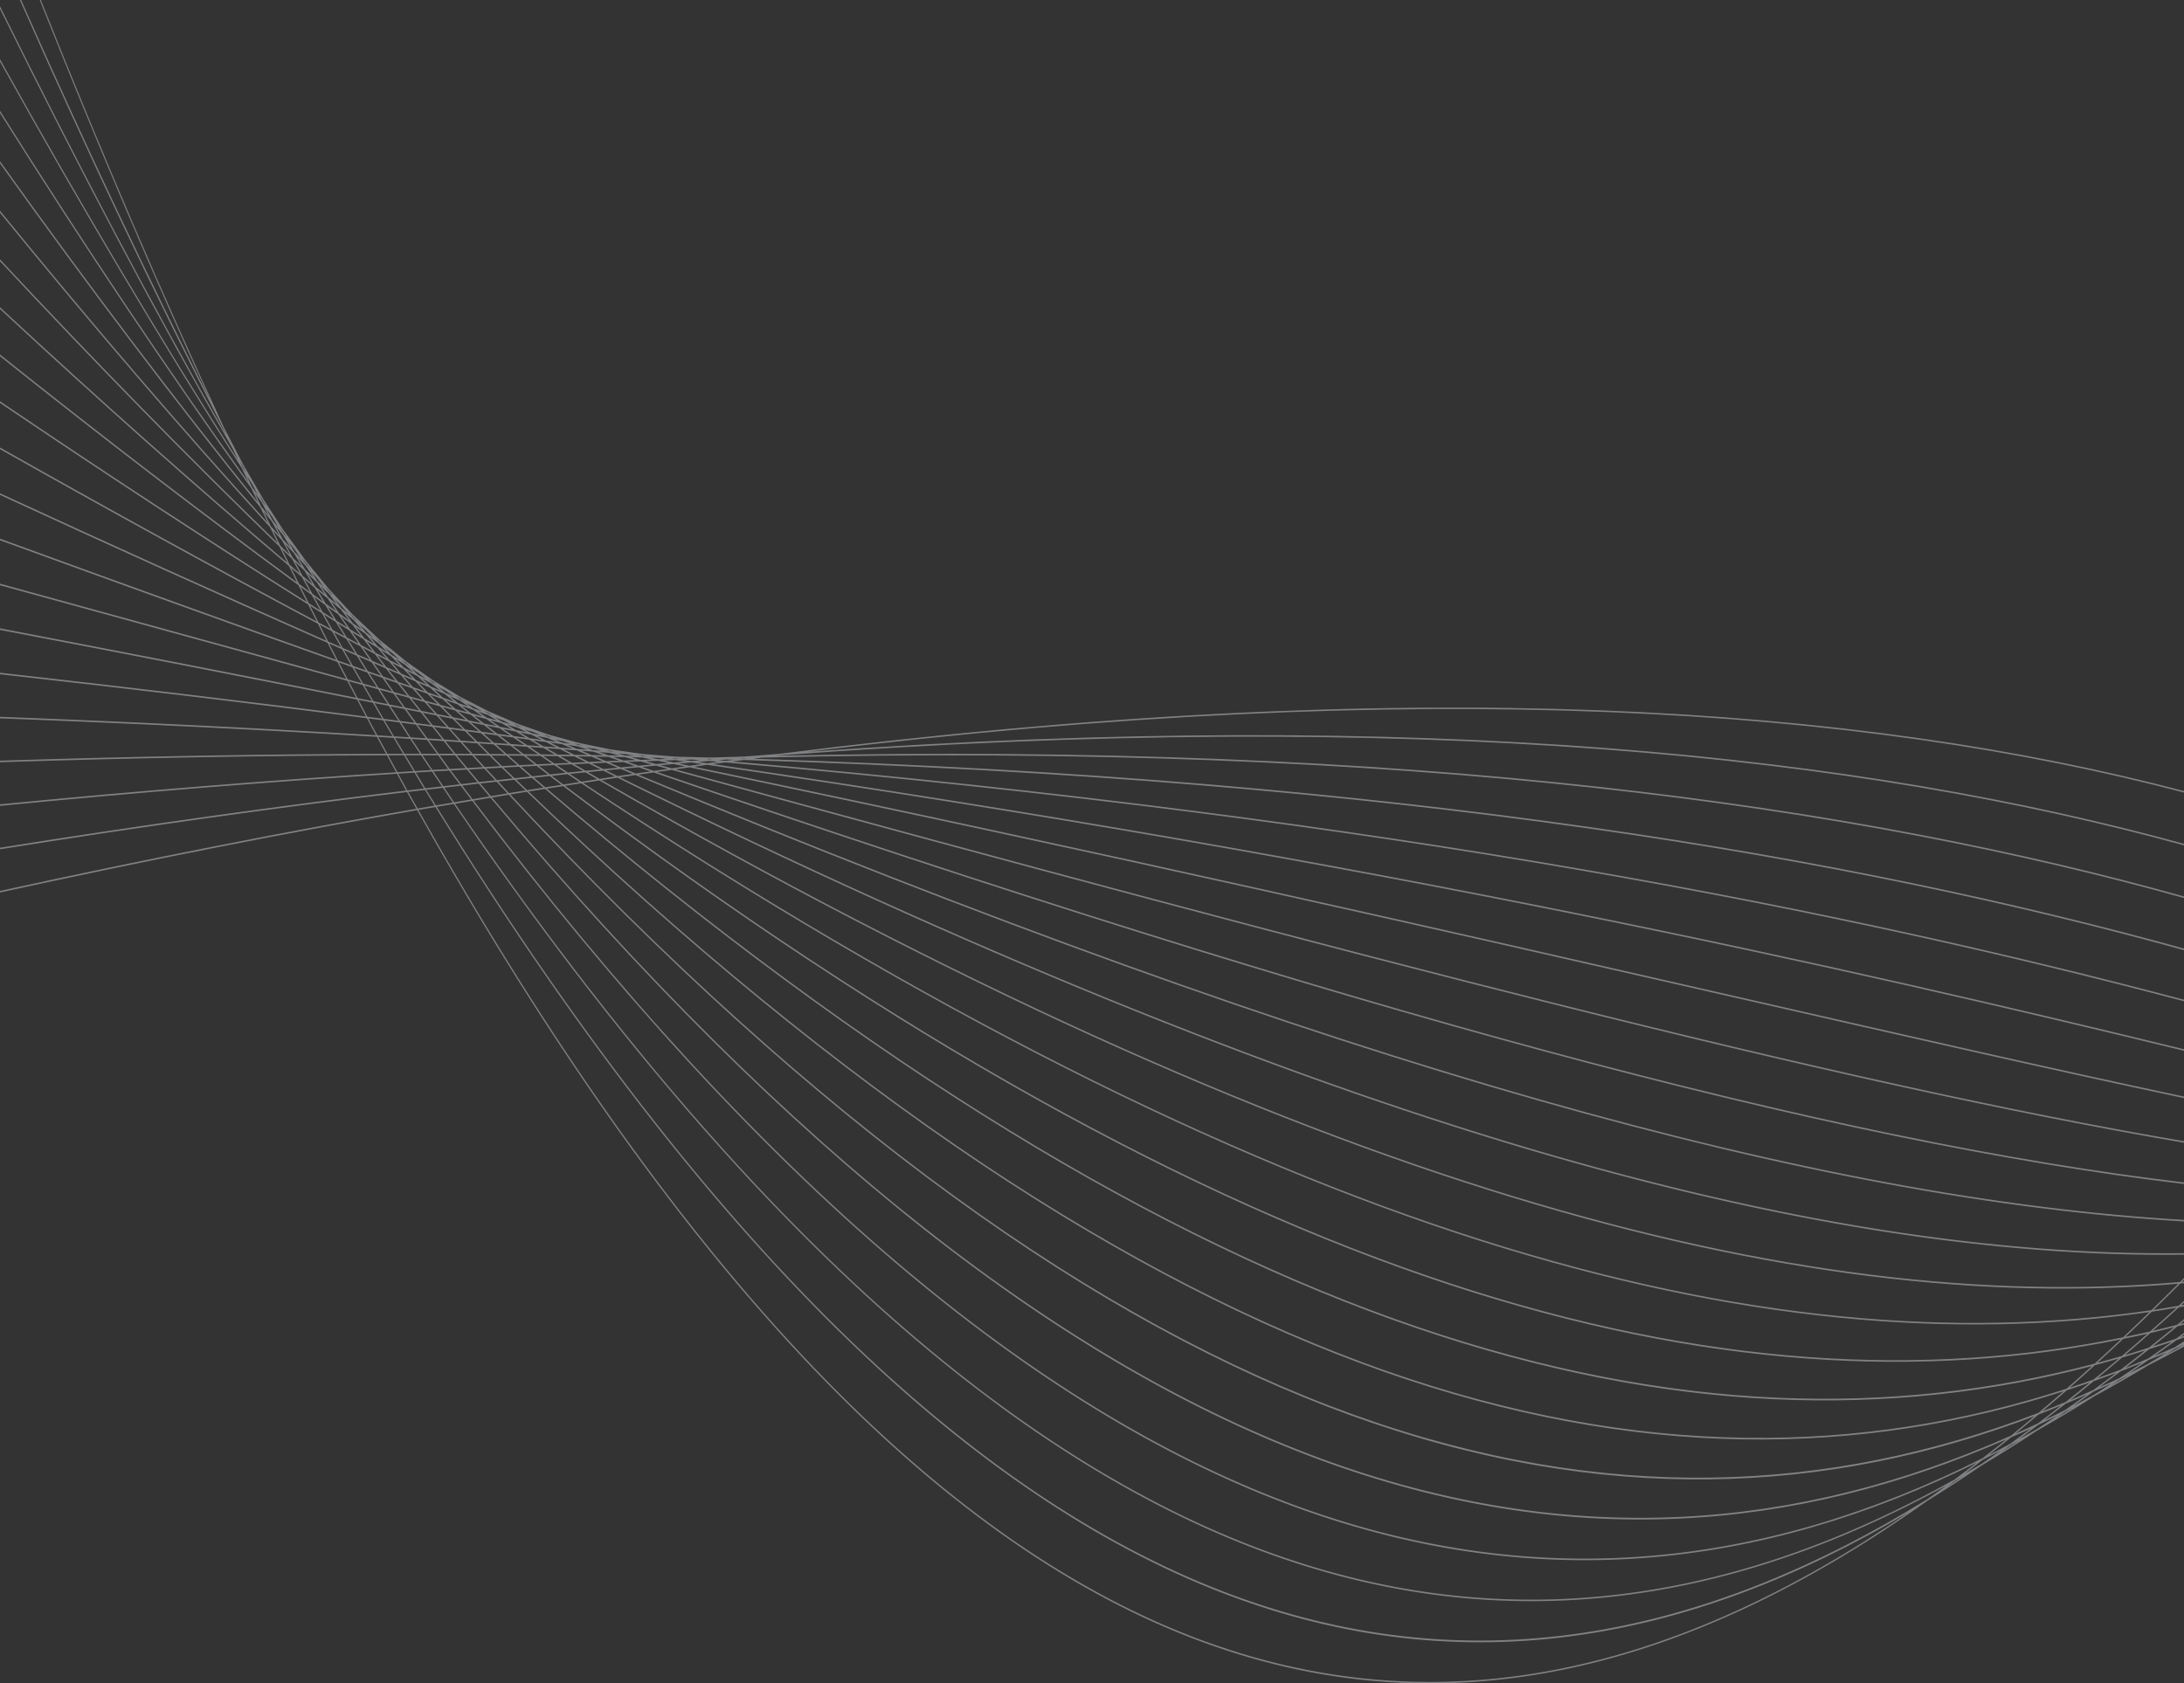 <svg width="393" height="303" viewBox="0 0 393 303" fill="none" xmlns="http://www.w3.org/2000/svg">
<rect x="0" y="0" width="393" height="303" fill="#333333" stroke="none"/>
<path opacity="0.4" d="M127.069 136.643L127.652 136.693L128.265 136.642L127.694 136.626L127.069 136.643ZM123.052 136.763L124.44 136.965C124.961 136.921 125.479 136.877 125.998 136.833C125.512 136.793 125.016 136.753 124.528 136.712C124.041 136.727 123.542 136.747 123.052 136.763ZM120.908 136.455L121.513 136.541C121.728 136.534 121.946 136.525 122.162 136.518L121.571 136.469C121.352 136.464 121.128 136.46 120.908 136.455ZM119.565 136.891L121.231 137.237C121.901 137.178 122.562 137.123 123.224 137.068C122.653 136.985 122.076 136.903 121.502 136.82C120.854 136.845 120.208 136.869 119.565 136.891ZM117.076 136.376L118.425 136.655L119.953 136.599L118.613 136.408C118.1 136.397 117.588 136.387 117.076 136.376ZM114.868 135.918L115.581 136.066L116.33 136.081L115.601 135.977L114.868 135.918ZM116.204 137.015L118.049 137.521C118.788 137.453 119.533 137.384 120.267 137.318L118.411 136.934L116.204 137.015ZM113.608 136.303L115.309 136.77C115.964 136.745 116.617 136.722 117.271 136.698L115.564 136.344C114.913 136.331 114.263 136.316 113.608 136.303ZM111.156 135.631L112.507 136.002C113.032 136.011 113.55 136.023 114.07 136.034L112.69 135.75L111.156 135.631ZM109.037 135.05L109.741 135.243L110.529 135.304L109.845 135.163L109.037 135.05ZM112.934 137.135L114.923 137.821C115.705 137.747 116.497 137.67 117.284 137.595L115.293 137.049C114.508 137.077 113.724 137.105 112.934 137.135ZM110.318 136.235L112.203 136.884C112.941 136.855 113.669 136.829 114.399 136.804L112.491 136.281C111.769 136.265 111.05 136.248 110.318 136.235ZM107.815 135.374C108.369 135.565 108.915 135.752 109.468 135.943C110.113 135.954 110.753 135.966 111.391 135.979L109.72 135.521L107.815 135.374ZM105.396 134.541C105.859 134.701 106.309 134.855 106.771 135.014L108.306 135.133L106.933 134.756L105.396 134.541ZM103.308 133.819C103.544 133.901 103.79 133.988 104.025 134.069L104.852 134.185L104.145 133.991L103.308 133.819ZM109.66 137.256C110.341 137.542 111.047 137.845 111.723 138.127C112.572 138.046 113.424 137.963 114.273 137.883L112.183 137.163C111.344 137.193 110.511 137.221 109.66 137.256ZM107.135 136.19C107.773 136.459 108.421 136.734 109.057 137.001C109.865 136.968 110.656 136.941 111.453 136.912L109.446 136.221C108.677 136.211 107.9 136.202 107.135 136.19ZM104.617 135.127C105.229 135.385 105.842 135.645 106.453 135.902C107.166 135.913 107.886 135.922 108.603 135.931C107.981 135.717 107.368 135.507 106.744 135.291C106.037 135.236 105.331 135.181 104.617 135.127ZM102.159 134.089C102.71 134.322 103.258 134.553 103.809 134.785C104.444 134.833 105.071 134.883 105.7 134.931C105.127 134.733 104.572 134.544 103.996 134.345C103.386 134.259 102.775 134.174 102.159 134.089ZM99.83 133.106C100.281 133.297 100.727 133.484 101.177 133.675C101.668 133.742 102.166 133.81 102.655 133.877C102.215 133.725 101.757 133.563 101.315 133.41L99.83 133.106ZM97.8 132.248C98.047 132.353 98.29 132.455 98.538 132.56L99.36 132.728L98.674 132.488L97.8 132.248ZM106.487 137.398L108.574 138.428C109.441 138.344 110.302 138.263 111.164 138.18C110.464 137.887 109.739 137.577 109.033 137.281C108.189 137.318 107.329 137.362 106.487 137.398ZM103.954 136.147C104.631 136.483 105.299 136.811 105.972 137.144C106.789 137.108 107.618 137.067 108.439 137.03C107.772 136.749 107.097 136.463 106.427 136.18C105.604 136.169 104.777 136.158 103.954 136.147ZM101.447 134.889C102.084 135.208 102.74 135.545 103.374 135.861L105.745 135.893L103.779 135.062C103.005 135.004 102.225 134.947 101.447 134.889ZM99.021 133.659C99.611 133.956 100.218 134.269 100.806 134.564C101.523 134.617 102.253 134.668 102.97 134.721C102.36 134.463 101.756 134.209 101.145 133.95L99.021 133.659ZM96.645 132.455C97.182 132.726 97.727 133.005 98.264 133.276L100.164 133.536C99.607 133.3 99.06 133.071 98.503 132.835L96.645 132.455ZM94.388 131.311C94.829 131.535 95.273 131.761 95.713 131.983L97.21 132.289C96.749 132.093 96.301 131.906 95.839 131.71L94.388 131.311ZM92.376 130.292L93.169 130.694L93.921 130.9C93.63 130.776 93.335 130.649 93.043 130.524L92.376 130.292ZM103.329 137.543C104.015 137.942 104.697 138.336 105.381 138.734C106.288 138.644 107.179 138.562 108.076 138.476L105.943 137.423C105.074 137.462 104.198 137.504 103.329 137.543ZM100.852 136.105C101.532 136.501 102.206 136.89 102.886 137.285C103.732 137.247 104.582 137.206 105.428 137.168C104.733 136.824 104.044 136.487 103.343 136.138C102.514 136.127 101.685 136.116 100.852 136.105ZM98.376 134.668C99.042 135.057 99.697 135.433 100.36 135.819C101.166 135.829 101.966 135.841 102.767 135.852C102.113 135.525 101.428 135.17 100.77 134.84C99.973 134.782 99.172 134.726 98.376 134.668ZM95.909 133.233C96.555 133.614 97.185 133.973 97.828 134.349L100.129 134.515C99.501 134.2 98.856 133.868 98.226 133.55L95.909 133.233ZM93.551 131.823C94.13 132.166 94.725 132.53 95.302 132.87L97.468 133.167C96.873 132.866 96.27 132.559 95.672 132.256L93.551 131.823ZM91.256 130.451C91.781 130.763 92.314 131.086 92.837 131.396L94.741 131.784L93.121 130.963L91.256 130.451ZM89.049 129.131C89.492 129.395 89.938 129.664 90.38 129.927L91.901 130.345C91.438 130.11 90.979 129.879 90.514 129.642C90.026 129.472 89.541 129.303 89.049 129.131ZM87.097 127.964L87.9 128.444L88.701 128.723C88.398 128.569 88.103 128.421 87.799 128.266L87.097 127.964ZM100.151 137.689C100.828 138.148 101.499 138.596 102.176 139.053C103.101 138.959 104.021 138.867 104.94 138.776C104.243 138.372 103.55 137.971 102.853 137.565C101.954 137.606 101.053 137.647 100.151 137.689ZM97.736 136.063C98.415 136.523 99.085 136.969 99.764 137.429C100.648 137.387 101.528 137.347 102.408 137.307C101.712 136.902 101.022 136.504 100.325 136.098C99.463 136.086 98.606 136.072 97.736 136.063ZM95.338 134.448C96.001 134.898 96.652 135.33 97.313 135.778C98.161 135.787 98.994 135.801 99.833 135.813C99.149 135.413 98.474 135.027 97.788 134.625C96.972 134.566 96.156 134.507 95.338 134.448ZM92.928 132.825C93.582 133.271 94.222 133.693 94.875 134.136C95.665 134.193 96.452 134.25 97.239 134.307C96.58 133.921 95.922 133.535 95.259 133.144C94.483 133.038 93.71 132.931 92.928 132.825ZM90.527 131.209C91.162 131.643 91.774 132.043 92.406 132.473C93.16 132.576 93.904 132.678 94.652 132.781C94.038 132.419 93.407 132.033 92.791 131.669L90.527 131.209ZM88.241 129.622C88.805 130.011 89.383 130.422 89.946 130.808L92.077 131.242C91.498 130.898 90.909 130.542 90.328 130.195L88.241 129.622ZM86.014 128.073C86.531 128.43 87.053 128.799 87.569 129.154L89.452 129.672C88.917 129.353 88.38 129.031 87.845 128.711C87.237 128.499 86.632 128.289 86.014 128.073ZM83.847 126.564C84.294 126.875 84.742 127.189 85.189 127.498C85.698 127.677 86.196 127.85 86.695 128.024C86.231 127.745 85.769 127.471 85.304 127.192L83.847 126.564ZM82 125.279L82.755 125.804L83.573 126.156C83.314 126.001 83.06 125.852 82.8 125.695C82.534 125.557 82.265 125.415 82 125.279ZM96.96 137.836C97.63 138.353 98.308 138.884 98.975 139.394C99.905 139.298 100.851 139.192 101.783 139.095C101.096 138.63 100.413 138.175 99.725 137.709C98.804 137.751 97.888 137.791 96.96 137.836ZM94.624 136.03C95.289 136.546 95.956 137.061 96.62 137.573C97.533 137.529 98.432 137.49 99.338 137.448C98.647 136.98 97.963 136.525 97.272 136.056C96.392 136.047 95.508 136.038 94.624 136.03ZM92.294 134.229C92.951 134.739 93.604 135.241 94.26 135.749C95.123 135.757 95.99 135.763 96.849 135.772C96.172 135.314 95.506 134.871 94.829 134.411C93.985 134.35 93.145 134.289 92.294 134.229ZM89.961 132.425C90.609 132.93 91.25 133.419 91.897 133.921C92.725 133.98 93.543 134.04 94.365 134.099C93.692 133.642 93.032 133.207 92.356 132.747C91.562 132.64 90.757 132.532 89.961 132.425ZM87.624 130.618C88.262 131.117 88.887 131.59 89.523 132.086C90.291 132.19 91.067 132.293 91.837 132.397C91.186 131.952 90.547 131.528 89.893 131.079L87.624 130.618ZM85.29 128.811C85.91 129.299 86.512 129.752 87.13 130.236L89.322 130.681C88.723 130.27 88.11 129.835 87.51 129.421L85.29 128.811ZM83.088 127.047C83.639 127.484 84.202 127.946 84.752 128.38L86.837 128.953C86.27 128.561 85.696 128.157 85.127 127.763C84.452 127.527 83.768 127.286 83.088 127.047ZM80.903 125.296C81.417 125.706 81.937 126.128 82.449 126.535C83.059 126.749 83.69 126.974 84.302 127.189C83.764 126.815 83.225 126.44 82.686 126.065C82.093 125.81 81.501 125.555 80.903 125.296ZM78.82 123.628C79.254 123.975 79.689 124.325 80.121 124.67C80.615 124.884 81.104 125.094 81.594 125.305C81.147 124.993 80.705 124.687 80.257 124.374C79.776 124.124 79.298 123.875 78.82 123.628ZM77.057 122.215C77.296 122.408 77.535 122.598 77.774 122.79L78.587 123.212C78.355 123.05 78.128 122.894 77.896 122.731C77.618 122.562 77.334 122.384 77.057 122.215ZM93.762 137.984C94.435 138.566 95.114 139.164 95.783 139.734C96.726 139.634 97.675 139.531 98.617 139.432C97.939 138.912 97.255 138.379 96.575 137.854C95.636 137.898 94.71 137.936 93.762 137.984ZM91.519 136.01C92.165 136.574 92.821 137.164 93.465 137.722C94.397 137.675 95.311 137.635 96.235 137.591C95.561 137.07 94.888 136.551 94.212 136.028C93.318 136.021 92.413 136.017 91.519 136.01ZM89.252 134.015C89.901 134.584 90.553 135.163 91.201 135.729C92.08 135.736 92.969 135.74 93.849 135.746C93.18 135.227 92.515 134.717 91.844 134.196C90.982 134.135 90.12 134.074 89.252 134.015ZM86.994 132.028C87.634 132.592 88.272 133.152 88.909 133.713C89.756 133.772 90.603 133.83 91.447 133.889C90.785 133.374 90.131 132.877 89.468 132.359L86.994 132.028ZM84.726 130.031C85.36 130.593 85.987 131.139 86.62 131.698L89.03 132.021C88.373 131.508 87.729 131.023 87.071 130.506L84.726 130.031ZM82.454 128.031C83.077 128.588 83.689 129.113 84.311 129.666L86.576 130.123C85.945 129.628 85.321 129.145 84.688 128.645L82.454 128.031ZM80.215 126.032C80.806 126.565 81.396 127.092 81.986 127.62L84.15 128.214C83.564 127.752 82.967 127.263 82.38 126.797C81.658 126.542 80.93 126.284 80.215 126.032ZM78.081 124.081C78.619 124.568 79.168 125.082 79.704 125.566C80.377 125.803 81.062 126.045 81.741 126.285C81.179 125.837 80.611 125.378 80.047 124.928C79.394 124.647 78.743 124.368 78.081 124.081ZM75.961 122.143C76.467 122.604 76.977 123.076 77.481 123.534C78.083 123.794 78.672 124.047 79.265 124.302C78.742 123.883 78.219 123.464 77.695 123.044L75.961 122.143ZM73.952 120.306C74.373 120.691 74.794 121.078 75.215 121.461C75.694 121.71 76.17 121.958 76.648 122.205C76.216 121.857 75.787 121.517 75.353 121.168C74.884 120.878 74.417 120.591 73.952 120.306ZM72.24 118.741C72.476 118.958 72.711 119.172 72.947 119.388L73.737 119.874C73.505 119.686 73.278 119.508 73.046 119.32C72.779 119.13 72.507 118.931 72.24 118.741ZM90.595 138.158C91.268 138.808 91.936 139.438 92.604 140.073C93.554 139.971 94.499 139.87 95.444 139.771C94.773 139.197 94.09 138.588 93.415 138.003C92.481 138.052 91.529 138.109 90.595 138.158ZM88.41 135.99C89.044 136.611 89.693 137.283 90.324 137.894C91.249 137.846 92.191 137.79 93.117 137.741C92.465 137.174 91.802 136.58 91.148 136.008C90.238 136.001 89.323 135.996 88.41 135.99ZM86.221 133.811C86.855 134.437 87.496 135.089 88.128 135.71C89.029 135.715 89.931 135.72 90.829 135.727C90.172 135.152 89.511 134.567 88.853 133.988C87.979 133.928 87.095 133.871 86.221 133.811ZM84.029 131.63C84.659 132.256 85.292 132.891 85.92 133.512C86.781 133.571 87.65 133.627 88.51 133.686C87.86 133.114 87.211 132.544 86.559 131.969C85.717 131.856 84.877 131.743 84.029 131.63ZM81.835 129.447C82.459 130.07 83.082 130.687 83.704 131.307C84.535 131.418 85.358 131.528 86.184 131.639C85.537 131.067 84.896 130.51 84.247 129.934L81.835 129.447ZM79.633 127.255C80.252 127.877 80.863 128.476 81.48 129.093L83.831 129.568C83.19 128.998 82.561 128.459 81.917 127.883L79.633 127.255ZM77.409 125.042C78.024 125.665 78.627 126.247 79.24 126.864L81.449 127.472C80.847 126.932 80.236 126.371 79.632 125.827C78.892 125.566 78.146 125.302 77.409 125.042ZM75.323 122.894C75.868 123.45 76.426 124.048 76.969 124.601L79.121 125.36C78.553 124.847 77.974 124.307 77.404 123.79C76.712 123.492 76.027 123.2 75.323 122.894ZM73.23 120.726C73.765 121.275 74.307 121.849 74.841 122.393C75.503 122.682 76.153 122.961 76.805 123.242C76.249 122.738 75.689 122.22 75.132 121.713C74.499 121.385 73.868 121.058 73.23 120.726ZM71.184 118.604C71.675 119.112 72.169 119.629 72.66 120.135C73.239 120.436 73.812 120.733 74.386 121.031C73.877 120.566 73.368 120.102 72.858 119.634L71.184 118.604ZM69.234 116.584C69.647 117.012 70.058 117.439 70.47 117.865L71.853 118.715C71.426 118.322 71.003 117.941 70.575 117.546C70.126 117.224 69.68 116.903 69.234 116.584ZM67.542 114.831C67.783 115.083 68.022 115.327 68.263 115.578L69.001 116.108C68.735 115.861 68.473 115.629 68.207 115.381C67.986 115.2 67.762 115.011 67.542 114.831ZM87.463 138.33C88.113 139.031 88.762 139.721 89.41 140.413C90.378 140.307 91.329 140.209 92.289 140.107C91.617 139.469 90.945 138.831 90.268 138.176C89.336 138.226 88.395 138.279 87.463 138.33ZM85.299 135.97C85.938 136.669 86.579 137.379 87.215 138.065C88.143 138.015 89.077 137.962 90.003 137.912C89.365 137.292 88.71 136.616 88.069 135.988C87.146 135.981 86.227 135.975 85.299 135.97ZM83.188 133.608C83.805 134.29 84.433 135.015 85.048 135.69C85.966 135.694 86.875 135.702 87.787 135.707C87.147 135.079 86.499 134.421 85.858 133.787C84.969 133.727 84.079 133.667 83.188 133.608ZM81.068 131.236C81.685 131.922 82.307 132.63 82.923 133.311C83.802 133.37 84.681 133.428 85.557 133.488C84.919 132.856 84.277 132.214 83.638 131.578C82.782 131.464 81.928 131.349 81.068 131.236ZM78.948 128.863C79.56 129.549 80.173 130.237 80.784 130.919C81.63 131.03 82.471 131.142 83.312 131.254C82.678 130.622 82.045 129.996 81.409 129.36L78.948 128.863ZM76.82 126.482C77.428 127.168 78.034 127.838 78.641 128.52L81.054 129.007C80.423 128.375 79.797 127.764 79.164 127.126L76.82 126.482ZM74.669 124.074C75.278 124.766 75.877 125.421 76.484 126.106L78.772 126.735C78.141 126.1 77.522 125.5 76.89 124.858L74.669 124.074ZM72.576 121.691C73.149 122.348 73.723 123.004 74.295 123.656L76.471 124.424C75.904 123.848 75.324 123.228 74.756 122.647C74.032 122.33 73.295 122.004 72.576 121.691ZM70.564 119.341C71.1 119.959 71.644 120.613 72.178 121.227C72.869 121.528 73.574 121.839 74.271 122.144C73.707 121.567 73.136 120.964 72.571 120.383C71.903 120.037 71.239 119.694 70.564 119.341ZM68.544 116.982C69.064 117.586 69.59 118.21 70.109 118.809C70.746 119.143 71.372 119.466 72.001 119.792C71.46 119.234 70.917 118.668 70.375 118.107C69.766 117.733 69.157 117.36 68.544 116.982ZM66.563 114.668C67.042 115.227 67.522 115.79 68 116.347C68.556 116.69 69.108 117.028 69.661 117.367C69.162 116.85 68.664 116.337 68.164 115.817L66.563 114.668ZM64.657 112.441C65.064 112.92 65.469 113.389 65.876 113.865C66.316 114.182 66.754 114.495 67.193 114.811C66.761 114.359 66.334 113.926 65.902 113.473C65.486 113.127 65.071 112.783 64.657 112.441ZM62.956 110.454C63.211 110.755 63.462 111.043 63.717 111.343L64.366 111.881C64.029 111.527 63.699 111.196 63.362 110.839C63.227 110.712 63.09 110.581 62.956 110.454ZM84.319 138.503C84.949 139.256 85.579 140.008 86.209 140.76C87.186 140.651 88.144 140.551 89.114 140.445C88.461 139.748 87.808 139.054 87.152 138.347C86.209 138.398 85.265 138.45 84.319 138.503ZM82.185 135.95C82.825 136.73 83.459 137.474 84.096 138.237C85.035 138.184 85.97 138.133 86.904 138.082C86.267 137.393 85.622 136.669 84.981 135.968C84.048 135.962 83.126 135.953 82.185 135.95ZM80.153 133.404C80.752 134.143 81.363 134.94 81.961 135.67C82.894 135.673 83.806 135.682 84.731 135.688C84.109 135.005 83.475 134.275 82.852 133.586C81.953 133.524 81.058 133.463 80.153 133.404ZM78.112 130.848C78.713 131.593 79.319 132.37 79.918 133.109C80.813 133.169 81.697 133.229 82.587 133.289C81.964 132.598 81.335 131.884 80.71 131.188C79.847 131.075 78.976 130.962 78.112 130.848ZM76.065 128.282C76.664 129.032 77.265 129.791 77.863 130.535C78.716 130.647 79.575 130.76 80.427 130.872C79.806 130.179 79.185 129.483 78.563 128.785L76.065 128.282ZM74.01 125.708C74.607 126.46 75.202 127.201 75.797 127.947L78.256 128.442C77.637 127.747 77.021 127.067 76.401 126.366L74.01 125.708ZM71.936 123.109C72.534 123.868 73.125 124.594 73.721 125.346L76.066 125.991C75.444 125.288 74.831 124.621 74.207 123.911L71.936 123.109ZM69.858 120.499C70.448 121.255 71.029 121.963 71.618 122.711L73.833 123.493C73.253 122.832 72.666 122.143 72.085 121.475C71.345 121.151 70.596 120.821 69.858 120.499ZM67.927 117.967C68.457 118.651 68.996 119.384 69.526 120.063C70.242 120.376 70.969 120.696 71.687 121.011C71.132 120.374 70.568 119.697 70.012 119.055C69.319 118.693 68.628 118.335 67.927 117.967ZM65.966 115.397C66.492 116.081 67.023 116.792 67.548 117.471C68.22 117.824 68.89 118.175 69.558 118.523C69.006 117.885 68.45 117.227 67.898 116.585C67.255 116.19 66.615 115.799 65.966 115.397ZM64.014 112.839C64.521 113.501 65.028 114.172 65.533 114.83C66.146 115.21 66.748 115.577 67.353 115.949C66.826 115.334 66.297 114.717 65.768 114.097C65.185 113.679 64.602 113.262 64.014 112.839ZM62.088 110.314C62.557 110.931 63.025 111.541 63.493 112.155C64.025 112.539 64.552 112.917 65.081 113.295C64.588 112.716 64.098 112.151 63.603 111.568C63.098 111.15 62.594 110.733 62.088 110.314ZM60.212 107.854C60.618 108.393 61.02 108.91 61.426 109.446C61.839 109.789 62.251 110.129 62.663 110.471C62.217 109.944 61.778 109.446 61.331 108.916C60.958 108.56 60.585 108.207 60.212 107.854ZM58.477 105.58C58.754 105.95 59.026 106.295 59.303 106.663L59.92 107.248C59.651 106.927 59.376 106.581 59.107 106.258C58.897 106.032 58.687 105.805 58.477 105.58ZM381.35 248.38C380.849 248.711 380.35 249.048 379.848 249.377C380.924 248.773 381.997 248.161 383.067 247.534C382.494 247.813 381.924 248.106 381.35 248.38ZM386.606 244.797C385.468 245.597 384.328 246.387 383.185 247.162C384.267 246.633 385.342 246.077 386.419 245.529C387.574 244.832 388.733 244.155 389.882 243.438C388.797 243.91 387.698 244.344 386.606 244.797ZM81.124 138.678C81.745 139.51 82.364 140.321 82.983 141.138C83.958 141.026 84.955 140.904 85.93 140.793C85.296 140.035 84.662 139.28 84.027 138.519C83.059 138.572 82.099 138.622 81.124 138.678ZM79.123 135.947C79.721 136.76 80.325 137.61 80.922 138.411C81.89 138.355 82.843 138.306 83.804 138.253C83.166 137.488 82.529 136.73 81.888 135.948C80.972 135.946 80.04 135.949 79.123 135.947ZM77.132 133.203C77.727 134.019 78.326 134.86 78.921 135.669C79.829 135.67 80.757 135.666 81.664 135.668C81.061 134.931 80.446 134.129 79.84 133.383C78.937 133.323 78.042 133.262 77.132 133.203ZM75.14 130.458C75.734 131.277 76.328 132.099 76.92 132.911C77.821 132.969 78.711 133.029 79.605 133.088C79 132.341 78.388 131.559 77.783 130.805L75.14 130.458ZM73.134 127.692C73.729 128.521 74.321 129.328 74.916 130.149L77.533 130.492C76.927 129.738 76.319 128.971 75.713 128.212L73.134 127.692ZM71.124 124.915C71.716 125.747 72.303 126.54 72.894 127.363L75.445 127.877C74.841 127.119 74.238 126.368 73.632 125.604L71.124 124.915ZM69.187 122.139C69.75 122.936 70.318 123.774 70.88 124.564L73.343 125.242C72.735 124.475 72.133 123.738 71.525 122.964C70.746 122.689 69.971 122.416 69.187 122.139ZM67.242 119.351C67.801 120.15 68.363 120.966 68.922 121.759C69.689 122.03 70.445 122.296 71.206 122.565C70.612 121.81 70.022 121.073 69.427 120.31C68.7 119.992 67.968 119.669 67.242 119.351ZM65.302 116.573C65.852 117.364 66.401 118.149 66.95 118.933L69.095 119.874C68.549 119.172 67.992 118.419 67.445 117.711C66.733 117.334 66.01 116.947 65.302 116.573ZM63.365 113.798C63.903 114.578 64.438 115.33 64.974 116.103C65.666 116.468 66.371 116.845 67.066 117.214C66.522 116.51 65.971 115.774 65.426 115.065C64.74 114.644 64.06 114.23 63.365 113.798ZM61.408 110.968C61.938 111.744 62.466 112.499 62.995 113.267C63.669 113.687 64.328 114.089 64.994 114.497C64.457 113.798 63.918 113.089 63.381 112.384C62.724 111.914 62.07 111.449 61.408 110.968ZM59.559 108.218C60.04 108.927 60.525 109.666 61.005 110.37C61.629 110.822 62.242 111.259 62.859 111.7C62.342 111.021 61.827 110.352 61.309 109.668C60.726 109.187 60.145 108.707 59.559 108.218ZM57.736 105.508C58.182 106.169 58.629 106.841 59.074 107.498C59.601 107.937 60.123 108.368 60.647 108.8C60.155 108.15 59.669 107.528 59.176 106.873C58.696 106.419 58.217 105.966 57.736 105.508ZM55.968 102.879C56.354 103.455 56.739 104.025 57.124 104.597C57.506 104.962 57.886 105.32 58.267 105.681C57.84 105.11 57.413 104.548 56.986 103.974C56.646 103.608 56.307 103.245 55.968 102.879ZM54.349 100.471C54.609 100.862 54.868 101.241 55.129 101.631C55.354 101.874 55.579 102.115 55.804 102.357C55.548 102.014 55.289 101.649 55.033 101.303C54.805 101.025 54.577 100.747 54.349 100.471ZM371.593 254.108C371.07 254.478 370.548 254.847 370.023 255.205C370.994 254.632 371.961 254.042 372.928 253.452C372.485 253.681 372.036 253.883 371.593 254.108ZM376.71 250.482C375.497 251.363 374.279 252.214 373.061 253.071C374.361 252.399 375.646 251.664 376.939 250.963C377.922 250.337 378.902 249.694 379.881 249.046C378.828 249.537 377.769 250.009 376.71 250.482ZM381.623 246.819C380.342 247.788 379.058 248.746 377.772 249.69C378.965 249.148 380.166 248.634 381.352 248.068C382.749 247.139 384.145 246.203 385.535 245.241C384.233 245.772 382.935 246.315 381.623 246.819ZM386.732 242.843C385.296 243.983 383.861 245.123 382.419 246.225C383.817 245.681 385.195 245.077 386.582 244.502C388.003 243.507 389.426 242.518 390.841 241.493C389.48 241.964 388.105 242.401 386.732 242.843ZM77.988 138.852C78.584 139.746 79.178 140.624 79.774 141.513C80.754 141.4 81.743 141.281 82.721 141.169C82.098 140.347 81.476 139.531 80.85 138.693C79.894 138.748 78.952 138.795 77.988 138.852ZM76.04 135.949C76.631 136.839 77.218 137.7 77.809 138.585C78.765 138.528 79.7 138.48 80.648 138.426C80.051 137.622 79.445 136.762 78.846 135.947C77.915 135.947 76.973 135.949 76.04 135.949ZM74.076 133.013C74.67 133.919 75.26 134.777 75.853 135.67C76.781 135.671 77.718 135.668 78.644 135.669C78.045 134.854 77.441 134.008 76.841 133.185C75.925 133.127 74.993 133.071 74.076 133.013ZM72.175 130.069C72.746 130.947 73.319 131.854 73.888 132.722C74.798 132.78 75.721 132.836 76.629 132.893C76.031 132.072 75.432 131.246 74.833 130.418C73.947 130.302 73.067 130.185 72.175 130.069ZM70.27 127.118C70.839 128.001 71.409 128.888 71.978 129.764C72.861 129.878 73.731 129.993 74.609 130.108C74.008 129.278 73.41 128.465 72.808 127.627L70.27 127.118ZM68.355 124.152C68.924 125.043 69.492 125.913 70.061 126.795L72.568 127.298C71.975 126.47 71.384 125.659 70.789 124.822L68.355 124.152ZM66.425 121.163C66.996 122.064 67.562 122.916 68.132 123.808L70.545 124.472C69.975 123.669 69.398 122.822 68.827 122.012C68.025 121.728 67.234 121.451 66.425 121.163ZM64.548 118.17C65.093 119.037 65.641 119.934 66.185 120.792C66.987 121.077 67.769 121.352 68.562 121.632C67.992 120.824 67.42 119.995 66.85 119.18L64.548 118.17ZM62.692 115.186C63.228 116.045 63.765 116.919 64.3 117.771L66.558 118.761C65.996 117.957 65.434 117.155 64.871 116.344C64.146 115.96 63.414 115.569 62.692 115.186ZM60.839 112.209C61.365 113.059 61.891 113.901 62.417 114.745C63.122 115.118 63.836 115.5 64.543 115.874C63.989 115.077 63.44 114.306 62.886 113.5C62.207 113.074 61.515 112.631 60.839 112.209ZM58.986 109.23C59.502 110.071 60.014 110.878 60.529 111.712C61.184 112.121 61.851 112.546 62.51 112.961C61.972 112.179 61.433 111.388 60.895 110.6C60.259 110.144 59.629 109.699 58.986 109.23ZM57.128 106.205C57.63 107.029 58.13 107.844 58.631 108.661C59.257 109.117 59.873 109.557 60.492 110.001C59.983 109.255 59.469 108.475 58.959 107.722C58.35 107.219 57.744 106.721 57.128 106.205ZM55.355 103.252C55.818 104.018 56.284 104.809 56.747 105.57C57.328 106.057 57.899 106.526 58.474 107.001C57.985 106.277 57.494 105.542 57.004 104.814C56.455 104.296 55.907 103.78 55.355 103.252ZM53.601 100.331C54.032 101.05 54.464 101.771 54.895 102.485C55.396 102.966 55.893 103.433 56.391 103.903C55.929 103.215 55.468 102.536 55.005 101.843C54.538 101.34 54.071 100.84 53.601 100.331ZM51.888 97.477C52.264 98.11 52.64 98.728 53.016 99.356C53.401 99.774 53.783 100.183 54.166 100.594C53.739 99.952 53.316 99.339 52.888 98.694C52.554 98.289 52.222 97.886 51.888 97.477ZM50.281 94.801C50.548 95.253 50.813 95.683 51.081 96.133C51.275 96.372 51.469 96.605 51.663 96.842C51.377 96.407 51.087 95.947 50.8 95.511C50.627 95.273 50.454 95.038 50.281 94.801ZM386.931 239.942C385.411 241.286 383.888 242.609 382.362 243.913C383.816 243.482 385.256 243.018 386.697 242.555C388.218 241.35 389.734 240.119 391.248 238.875C389.814 239.242 388.379 239.607 386.931 239.942ZM361.777 260.142C361.233 260.537 360.688 260.921 360.143 261.307C361.216 260.644 362.29 259.986 363.359 259.301C362.833 259.588 362.304 259.86 361.777 260.142ZM366.75 256.486C365.591 257.356 364.429 258.199 363.268 259.046C364.367 258.446 365.461 257.826 366.556 257.205C367.75 256.416 368.947 255.636 370.137 254.822C369.01 255.384 367.883 255.947 366.75 256.486ZM371.711 252.651C370.436 253.651 369.16 254.644 367.88 255.615C369.129 255.011 370.377 254.41 371.619 253.78C372.929 252.87 374.236 251.949 375.54 251.012C374.267 251.572 372.992 252.12 371.711 252.651ZM376.756 248.593C375.353 249.747 373.949 250.897 372.539 252.011C373.934 251.424 375.318 250.794 376.704 250.174C378.074 249.177 379.439 248.149 380.804 247.118C379.46 247.627 378.109 248.113 376.756 248.593ZM378.275 247.361C377.997 247.592 377.716 247.811 377.437 248.041C378.827 247.542 380.221 247.053 381.6 246.524C383.084 245.396 384.563 244.237 386.04 243.07C384.647 243.513 383.249 243.944 381.843 244.357C380.656 245.369 379.467 246.373 378.275 247.361ZM74.826 139.054C75.396 139.996 75.967 140.961 76.536 141.893C77.535 141.775 78.532 141.658 79.527 141.542C78.929 140.648 78.331 139.766 77.733 138.868C76.771 138.927 75.788 138.994 74.826 139.054ZM72.958 135.951C73.527 136.898 74.096 137.844 74.665 138.785C75.621 138.726 76.597 138.66 77.553 138.602C76.959 137.712 76.368 136.845 75.774 135.949C74.837 135.949 73.899 135.95 72.958 135.951ZM71.078 132.827C71.65 133.788 72.219 134.72 72.791 135.672C73.725 135.671 74.656 135.67 75.586 135.67C74.992 134.774 74.401 133.904 73.804 132.996C72.899 132.939 71.987 132.883 71.078 132.827ZM69.213 129.687C69.777 130.646 70.34 131.589 70.903 132.537C71.808 132.594 72.715 132.649 73.617 132.706C73.043 131.829 72.465 130.917 71.89 130.032C71.002 129.916 70.104 129.802 69.213 129.687ZM67.388 126.541C67.938 127.484 68.489 128.451 69.037 129.384C69.921 129.498 70.812 129.612 71.693 129.726C71.12 128.843 70.545 127.949 69.97 127.058L67.388 126.541ZM65.556 123.382C66.106 124.333 66.655 125.28 67.204 126.223L69.761 126.735C69.187 125.843 68.613 124.965 68.037 124.065L65.556 123.382ZM63.715 120.206C64.264 121.167 64.812 122.094 65.361 123.045L67.815 123.721C67.237 122.817 66.665 121.957 66.087 121.044C65.294 120.764 64.516 120.491 63.715 120.206ZM61.883 117.001C62.424 117.955 62.965 118.899 63.505 119.845C64.296 120.126 65.069 120.398 65.851 120.675C65.302 119.806 64.747 118.892 64.197 118.016C63.426 117.678 62.658 117.342 61.883 117.001ZM60.097 113.808C60.62 114.738 61.145 115.694 61.668 116.616C62.432 116.953 63.188 117.284 63.949 117.617C63.403 116.748 62.856 115.86 62.31 114.984C61.574 114.593 60.833 114.199 60.097 113.808ZM58.309 110.612C58.827 111.541 59.344 112.467 59.862 113.388C60.585 113.772 61.312 114.159 62.035 114.542C61.496 113.676 60.957 112.816 60.417 111.943C59.717 111.502 59.008 111.051 58.309 110.612ZM56.519 107.411C57.03 108.335 57.538 109.23 58.048 110.145C58.731 110.574 59.423 111.014 60.108 111.446C59.576 110.584 59.048 109.755 58.515 108.886C57.852 108.398 57.179 107.894 56.519 107.411ZM54.758 104.228C55.247 105.12 55.734 105.997 56.222 106.881C56.862 107.35 57.513 107.836 58.157 108.31C57.648 107.48 57.138 106.629 56.629 105.792C56.007 105.274 55.385 104.756 54.758 104.228ZM53.053 101.07C53.513 101.917 53.976 102.789 54.436 103.631C55.04 104.14 55.645 104.652 56.247 105.156C55.757 104.348 55.263 103.513 54.772 102.699C54.199 102.158 53.631 101.626 53.053 101.07ZM51.337 97.893C51.787 98.728 52.237 99.565 52.687 100.393C53.233 100.919 53.771 101.422 54.312 101.932C53.838 101.146 53.364 100.357 52.89 99.565C52.373 99.011 51.858 98.462 51.337 97.893ZM49.628 94.728C50.05 95.517 50.471 96.286 50.892 97.07C51.366 97.588 51.835 98.087 52.305 98.591C51.855 97.836 51.406 97.102 50.955 96.343C50.514 95.808 50.072 95.276 49.628 94.728ZM47.933 91.588C48.309 92.296 48.682 92.968 49.057 93.671C49.423 94.122 49.785 94.559 50.148 94.998C49.751 94.327 49.355 93.665 48.958 92.99C48.617 92.525 48.276 92.061 47.933 91.588ZM46.608 89.051C46.817 89.447 47.027 89.858 47.236 90.253C47.453 90.553 47.668 90.844 47.884 91.139C47.66 90.757 47.435 90.363 47.212 89.98C47.011 89.669 46.809 89.362 46.608 89.051ZM351.762 266.574C351.262 266.946 350.762 267.313 350.261 267.68C351.296 267.016 352.329 266.332 353.361 265.645C352.828 265.95 352.297 266.275 351.762 266.574ZM356.796 262.744C355.714 263.585 354.63 264.416 353.546 265.236C354.58 264.643 355.614 264.046 356.645 263.434C357.789 262.65 358.93 261.856 360.07 261.05C358.98 261.621 357.89 262.195 356.796 262.744ZM361.873 258.715C360.53 259.805 359.185 260.876 357.838 261.933C359.145 261.267 360.442 260.554 361.742 259.857C362.99 258.959 364.234 258.035 365.478 257.111C364.282 257.669 363.075 258.181 361.873 258.715ZM366.831 254.605C365.453 255.768 364.073 256.915 362.69 258.045C364.054 257.432 365.414 256.806 366.77 256.16C368.14 255.127 369.506 254.059 370.871 252.988C369.527 253.538 368.183 254.086 366.831 254.605ZM371.896 250.246C370.444 251.52 368.99 252.778 367.534 254.015C368.926 253.474 370.315 252.922 371.699 252.347C373.151 251.204 374.599 250.031 376.046 248.852C374.669 249.333 373.284 249.795 371.896 250.246ZM376.962 245.727C375.454 247.098 373.943 248.443 372.43 249.775C373.869 249.303 375.3 248.805 376.727 248.299C377.213 247.902 377.701 247.519 378.186 247.117C379.221 246.259 380.253 245.39 381.285 244.514C379.849 244.93 378.411 245.342 376.962 245.727ZM382.082 240.984C380.534 242.441 378.983 243.881 377.43 245.297C378.894 244.905 380.352 244.496 381.804 244.07C383.347 242.755 384.888 241.422 386.425 240.067C384.989 240.397 383.533 240.685 382.082 240.984ZM387.183 236.105C385.618 237.626 384.052 239.128 382.482 240.609C383.955 240.302 385.428 239.997 386.886 239.659C388.477 238.252 390.066 236.827 391.651 235.379C390.166 235.63 388.685 235.885 387.183 236.105ZM71.661 139.255C72.21 140.255 72.76 141.285 73.308 142.271C74.313 142.15 75.302 142.038 76.3 141.921C75.729 140.982 75.156 140.016 74.584 139.069C73.614 139.129 72.633 139.194 71.661 139.255ZM69.865 135.952C70.414 136.962 70.965 137.984 71.514 138.986C72.482 138.925 73.457 138.861 74.422 138.801C73.85 137.853 73.278 136.904 72.706 135.951C71.758 135.951 70.818 135.95 69.865 135.952ZM68.064 132.64C68.614 133.66 69.164 134.663 69.714 135.673C70.662 135.672 71.596 135.673 72.539 135.672C71.964 134.714 71.391 133.779 70.815 132.811C69.899 132.753 68.985 132.695 68.064 132.64ZM66.265 129.309C66.813 130.337 67.359 131.336 67.907 132.351C68.822 132.407 69.73 132.464 70.641 132.521C70.076 131.569 69.511 130.615 68.945 129.652L66.265 129.309ZM64.514 125.967C65.046 126.973 65.578 128.012 66.108 129.009C66.995 129.123 67.885 129.236 68.77 129.35C68.217 128.408 67.662 127.436 67.108 126.485L64.514 125.967ZM62.757 122.612C63.288 123.628 63.819 124.645 64.35 125.652L66.924 126.167C66.37 125.215 65.816 124.261 65.262 123.301L62.757 122.612ZM60.986 119.233C61.519 120.262 62.051 121.261 62.584 122.281L65.066 122.964C64.511 122.002 63.958 121.066 63.401 120.094C62.602 119.81 61.782 119.515 60.986 119.233ZM59.241 115.843C59.761 116.858 60.282 117.874 60.801 118.88C61.589 119.16 62.401 119.452 63.192 119.733C62.649 118.782 62.104 117.821 61.56 116.86C60.786 116.52 60.021 116.187 59.241 115.843ZM57.521 112.44C58.031 113.445 58.543 114.474 59.053 115.469C59.824 115.81 60.58 116.14 61.345 116.475C60.814 115.537 60.281 114.57 59.75 113.624C59.008 113.23 58.266 112.836 57.521 112.44ZM55.796 109.026C56.303 110.035 56.81 111.036 57.317 112.036C58.051 112.427 58.783 112.815 59.515 113.203C58.988 112.264 58.46 111.322 57.932 110.375C57.222 109.927 56.507 109.474 55.796 109.026ZM54.063 105.597C54.566 106.608 55.069 107.581 55.572 108.583C56.271 109.023 56.973 109.468 57.671 109.908C57.148 108.967 56.627 108.053 56.103 107.104C55.425 106.604 54.739 106.094 54.063 105.597ZM52.388 102.202C52.863 103.163 53.338 104.148 53.812 105.101C54.474 105.587 55.143 106.085 55.807 106.574C55.309 105.672 54.811 104.758 54.313 103.847C53.672 103.301 53.025 102.742 52.388 102.202ZM50.743 98.833C51.202 99.769 51.661 100.722 52.119 101.65C52.739 102.176 53.367 102.719 53.99 103.25C53.514 102.379 53.037 101.482 52.561 100.604C51.958 100.021 51.347 99.416 50.743 98.833ZM49.103 95.471C49.546 96.384 49.989 97.287 50.432 98.194C51.014 98.758 51.607 99.35 52.191 99.918C51.715 99.041 51.239 98.16 50.764 97.276C50.211 96.679 49.659 96.081 49.103 95.471ZM47.444 92.073C47.873 92.964 48.301 93.821 48.73 94.706C49.259 95.287 49.791 95.876 50.318 96.452C49.854 95.588 49.392 94.747 48.928 93.877C48.434 93.281 47.943 92.689 47.444 92.073ZM45.867 88.761C46.243 89.551 46.621 90.374 46.998 91.159C47.454 91.723 47.905 92.272 48.357 92.82C47.941 92.037 47.523 91.246 47.106 90.457C46.694 89.897 46.282 89.339 45.867 88.761ZM44.391 85.633C44.713 86.314 45.036 87.007 45.358 87.684C45.711 88.175 46.059 88.647 46.408 89.121C46.073 88.484 45.735 87.827 45.399 87.187C45.063 86.671 44.728 86.159 44.391 85.633ZM43.091 82.877C43.293 83.306 43.494 83.733 43.696 84.161C43.907 84.49 44.116 84.808 44.325 85.13C44.108 84.714 43.891 84.298 43.673 83.881C43.479 83.545 43.285 83.215 43.091 82.877ZM78.361 145.256C77.336 145.432 76.323 145.6 75.291 145.781C171.751 317.616 261.067 328.719 343.515 272.163C263.9 319.433 176.356 303.747 78.361 145.256ZM81.649 144.704C80.629 144.876 79.622 145.04 78.594 145.218C177.876 305.697 266.41 319.5 346.835 269.822C347.612 269.272 348.39 268.74 349.165 268.177C349.509 267.927 349.854 267.669 350.198 267.416C271.63 310.534 183.717 294.265 81.649 144.704ZM84.971 144.146C83.944 144.318 82.92 144.489 81.888 144.665C184.524 294.969 272.834 310.444 351.713 266.301C353.052 265.305 354.39 264.294 355.725 263.264C278.493 301.451 190.569 284.008 84.971 144.146ZM88.274 143.592C87.261 143.76 86.24 143.933 85.224 144.104C191.191 284.365 279.348 301.296 356.755 262.462C358.178 261.355 359.6 260.231 361.019 259.087C285.143 292.313 197.246 273.713 88.274 143.592ZM91.542 143.042C90.549 143.207 89.536 143.382 88.541 143.547C197.806 273.924 285.866 292.124 361.865 258.405C363.281 257.255 364.694 256.083 366.106 254.896C291.584 283.165 203.733 263.422 91.542 143.042ZM94.807 142.508C93.817 142.668 92.819 142.833 91.824 142.995C204.247 263.538 292.206 282.954 366.808 254.305C368.316 253.031 369.822 251.738 371.326 250.424C298.084 273.955 210.223 253.323 94.807 142.508ZM98.08 141.998C97.087 142.153 96.11 142.3 95.109 142.461C210.667 253.331 298.584 273.745 371.86 249.954C373.388 248.613 374.914 247.254 376.437 245.874C304.461 264.753 216.576 243.27 98.08 141.998ZM101.334 141.491C100.357 141.643 99.385 141.792 98.402 141.948C217.014 243.246 304.925 264.534 376.918 245.441C378.493 244.009 380.065 242.549 381.635 241.074C310.854 255.493 222.909 233.392 101.334 141.491ZM104.588 140.984C103.622 141.133 102.652 141.286 101.682 141.437C223.317 233.316 311.261 255.274 382.035 240.7C383.623 239.206 385.207 237.691 386.789 236.157C317.169 246.239 229.123 223.578 104.588 140.984ZM107.864 140.474C106.899 140.622 105.922 140.778 104.958 140.927C229.516 223.482 317.537 246.026 387.133 235.822C388.746 234.254 390.357 232.669 391.965 231.06C323.454 236.952 235.261 213.855 107.864 140.474ZM133.814 136.519L134.412 136.441C134.174 136.447 133.933 136.454 133.692 136.461L133.207 136.502L133.814 136.519ZM130.536 136.946C131.047 136.877 131.55 136.813 132.055 136.748L130.736 136.711C130.247 136.753 129.761 136.793 129.271 136.835C129.692 136.872 130.113 136.909 130.536 136.946ZM127.267 137.378C127.936 137.286 128.597 137.198 129.256 137.113C128.717 137.067 128.188 137.019 127.65 136.972C126.985 137.028 126.32 137.083 125.649 137.142L127.267 137.378ZM124.091 137.832C124.821 137.731 125.561 137.622 126.298 137.516L124.434 137.244C123.686 137.307 122.94 137.368 122.183 137.435L124.091 137.832ZM120.869 138.294C121.674 138.179 122.483 138.062 123.289 137.947L121.221 137.517C120.419 137.585 119.617 137.653 118.803 137.728L120.869 138.294ZM117.641 138.756C118.493 138.633 119.342 138.512 120.19 138.391L118.038 137.801C117.211 137.88 116.38 137.962 115.557 138.038C116.253 138.279 116.951 138.52 117.641 138.756ZM114.377 139.224C115.276 139.091 116.163 138.967 117.054 138.84C116.343 138.596 115.624 138.348 114.906 138.101C114.029 138.185 113.149 138.269 112.27 138.353C112.973 138.644 113.667 138.928 114.377 139.224ZM111.127 139.689C112.049 139.551 112.947 139.428 113.857 139.298C113.131 138.996 112.427 138.708 111.703 138.408C110.819 138.492 109.937 138.575 109.047 138.662L111.127 139.689ZM107.891 140.19C108.81 140.051 109.75 139.899 110.671 139.758L108.549 138.71C107.631 138.797 106.721 138.881 105.794 138.974C106.494 139.381 107.196 139.791 107.891 140.19ZM104.621 140.7C105.572 140.553 106.535 140.4 107.485 140.254C106.778 139.846 106.064 139.43 105.352 139.016C104.413 139.108 103.481 139.197 102.533 139.294C103.232 139.766 103.933 140.243 104.621 140.7ZM101.372 141.206C102.334 141.056 103.295 140.906 104.252 140.758C103.555 140.295 102.847 139.813 102.141 139.336C101.196 139.434 100.236 139.541 99.292 139.639C99.989 140.169 100.677 140.681 101.372 141.206ZM98.123 141.712C99.096 141.558 100.057 141.411 101.024 141.26C100.327 140.733 99.634 140.212 98.934 139.677C97.984 139.777 97.028 139.881 96.076 139.982C96.759 140.561 97.437 141.126 98.123 141.712ZM94.857 142.221C95.85 142.061 96.817 141.916 97.801 141.762C97.109 141.17 96.427 140.603 95.737 140.018C94.782 140.12 93.828 140.22 92.867 140.324C93.529 140.952 94.192 141.582 94.857 142.221ZM91.599 142.754C92.582 142.593 93.575 142.426 94.556 142.268C93.886 141.624 93.219 140.991 92.552 140.358C91.583 140.462 90.624 140.559 89.648 140.667C90.297 141.361 90.948 142.055 91.599 142.754ZM88.336 143.301C89.324 143.138 90.329 142.964 91.317 142.801C90.66 142.096 90.006 141.397 89.351 140.699C88.372 140.805 87.409 140.903 86.421 141.015L88.336 143.301ZM85.036 143.856C86.047 143.687 87.062 143.514 88.069 143.347C87.427 142.58 86.785 141.813 86.143 141.047C85.161 141.159 84.159 141.282 83.176 141.395C83.796 142.213 84.416 143.035 85.036 143.856ZM81.719 144.413C82.746 144.239 83.763 144.07 84.784 143.898C84.161 143.072 83.537 142.247 82.915 141.425C81.93 141.539 80.934 141.657 79.948 141.773C80.538 142.658 81.131 143.55 81.719 144.413ZM78.436 144.965C79.461 144.788 80.463 144.625 81.481 144.453C80.889 143.586 80.295 142.69 79.701 141.802C78.7 141.918 77.698 142.035 76.693 142.154C77.275 143.104 77.855 144.025 78.436 144.965ZM75.147 145.526C76.173 145.348 77.183 145.178 78.202 145.004C77.621 144.062 77.04 143.134 76.458 142.181C75.456 142.299 74.464 142.412 73.456 142.533C74.02 143.542 74.583 144.521 75.147 145.526ZM7.86e-05 160.361C26.288 154.611 51.237 149.702 74.925 145.566C74.358 144.555 73.793 143.574 73.226 142.56C50.053 145.345 25.671 148.759 7.86e-05 152.865V152.583C25.619 148.486 49.953 145.077 73.078 142.298C72.529 141.309 71.978 140.271 71.428 139.27C48.804 140.693 25.019 142.602 7.86e-05 145.049V144.771C24.963 142.33 48.699 140.423 71.282 139.001C70.73 137.993 70.177 136.968 69.624 135.952C47.55 136.011 24.364 136.41 0 137.192V136.913C24.308 136.134 47.443 135.733 69.473 135.674C68.92 134.657 68.368 133.651 67.814 132.624C46.288 131.311 23.706 130.193 0 129.299V129.02C23.648 129.911 46.179 131.027 67.657 132.336C67.109 131.317 66.561 130.308 66.012 129.276C45.034 126.584 23.05 123.94 0 121.361V121.082C22.993 123.653 44.924 126.291 65.855 128.976C65.32 127.972 64.785 126.928 64.25 125.914C43.807 121.834 22.41 117.651 0 113.376V113.094C22.35 117.358 43.693 121.53 64.086 125.6C63.551 124.584 63.015 123.561 62.48 122.536L42.49 117.033C28.745 113.249 14.586 109.351 0 105.339V105.056C14.601 109.071 28.77 112.972 42.524 116.759L62.306 122.206C61.769 121.175 61.232 120.169 60.694 119.128C41.331 112.243 21.117 104.952 7.86e-05 97.242V96.955C21.05 104.64 41.202 111.909 60.51 118.776C59.987 117.764 59.464 116.733 58.941 115.711C40.107 107.402 20.477 98.533 7.86e-05 89.081V88.789C20.409 98.211 39.977 107.053 58.753 115.338C58.237 114.328 57.719 113.29 57.203 112.27C38.894 102.524 19.843 92.061 7.86e-05 80.843V80.546C19.769 91.722 38.753 102.15 56.998 111.866C56.483 110.849 55.968 109.836 55.453 108.81C37.673 97.609 19.204 85.532 7.86e-05 72.528V72.223C19.123 85.173 37.518 97.204 55.229 108.366C54.715 107.343 54.203 106.354 53.69 105.321C36.442 92.649 18.559 78.938 7.86e-05 64.127V63.809C18.469 78.551 36.268 92.201 53.439 104.825C52.958 103.856 52.474 102.841 51.993 101.864C35.258 87.688 17.94 72.301 7.86e-05 55.63V55.301C17.844 71.885 35.073 87.198 51.724 101.313C51.25 100.351 50.776 99.37 50.302 98.4C34.078 82.695 17.322 65.598 7.86e-05 47.024V46.68C17.211 65.137 33.864 82.137 49.99 97.761C49.525 96.808 49.061 95.865 48.596 94.905C32.886 77.645 16.696 58.805 7.86e-05 38.291V37.927C16.564 58.281 32.63 76.988 48.222 94.14C47.769 93.202 47.317 92.301 46.864 91.355C31.674 72.514 16.06 51.9 7.86e-05 29.411V29.022C15.909 51.303 31.38 71.743 46.434 90.445C46.031 89.605 45.627 88.729 45.225 87.883C30.524 67.388 15.455 44.916 7.86e-05 20.351V19.946C15.271 44.228 30.166 66.465 44.7 86.77C44.319 85.968 43.938 85.156 43.557 84.349C29.352 62.154 14.838 37.78 7.86e-05 11.086V10.661C14.596 36.934 28.879 60.963 42.862 82.874C42.532 82.172 42.202 81.481 41.872 80.775C28.166 56.832 14.212 30.492 7.86e-05 1.595V1.131C13.818 29.243 27.393 54.937 40.732 78.359C40.529 77.923 40.327 77.497 40.123 77.06C28.096 53.604 15.914 27.961 3.575 0H3.81C15.322 26.069 26.695 50.118 37.936 72.266C27.75 50.063 17.488 26.008 7.149 0H7.352C18.412 27.828 29.384 53.415 40.268 76.884C41.453 79.195 42.632 81.428 43.814 83.696C44.992 85.74 46.17 87.774 47.345 89.784C48.534 91.618 49.728 93.48 50.913 95.283C52.329 97.222 53.751 99.192 55.16 101.095C56.515 102.736 57.885 104.437 59.234 106.051C60.642 107.555 62.073 109.135 63.473 110.614C65.084 112.127 66.702 113.657 68.303 115.142C69.924 116.47 71.534 117.776 73.144 119.081C74.768 120.234 76.37 121.35 77.983 122.483C79.621 123.48 81.241 124.454 82.867 125.434C84.534 126.293 86.207 127.158 87.86 128.003C89.594 128.747 91.364 129.518 93.083 130.252C94.964 130.908 96.853 131.569 98.718 132.218L104.163 133.712C106.074 134.105 107.978 134.496 109.871 134.887C111.798 135.158 113.714 135.429 115.621 135.7C117.625 135.861 119.597 136.026 121.576 136.19C123.634 136.238 125.669 136.292 127.702 136.347C129.707 136.288 131.692 136.236 133.684 136.183C135.86 136.009 137.997 135.855 140.149 135.693C254.33 121.21 334.547 126.982 393 142.377V142.654C335.45 127.485 256.786 121.647 145.331 135.314C257.057 127.354 335.545 136.054 393 151.878V152.159C334.668 136.089 254.642 127.365 140.143 135.973C140.006 135.99 139.866 136.009 139.729 136.026C254.679 133.498 334.638 144.985 393 161.351V161.635C334.203 145.145 253.479 133.605 137.119 136.366L135.572 136.568C252.899 140.205 333.899 154.348 393 170.736V171.021C333.608 154.551 252.092 140.348 133.813 136.797C133.148 136.883 132.486 136.968 131.815 137.058C251.218 147.448 333.136 164.052 393 179.937V180.22C332.927 164.277 250.639 147.608 130.534 137.225C129.779 137.321 129.025 137.416 128.256 137.522C249.509 155.231 332.303 174.041 393 188.849V189.131C332.141 174.284 249.061 155.41 127.262 137.657C126.472 137.768 125.67 137.888 124.884 137.997C200.299 153.705 260.932 167.565 310.76 178.956C342.126 186.126 369.201 192.314 393 197.371V197.653C369.194 192.595 342.11 186.405 310.733 179.232C260.734 167.802 199.856 153.886 124.082 138.112C123.235 138.233 122.383 138.357 121.538 138.477C245.857 172.524 330.315 194.69 393 205.404V205.684C330.198 194.951 245.55 172.726 120.859 138.573C119.979 138.699 119.096 138.825 118.213 138.953C243.756 182.023 329.096 205.21 393 212.827V213.11C328.989 205.479 243.478 182.23 117.626 139.037C116.711 139.168 115.8 139.296 114.877 139.431C241.455 192.114 327.716 215.796 393 219.567V219.849C327.62 216.072 241.213 192.333 114.358 139.505C113.427 139.639 112.508 139.765 111.565 139.905C238.893 202.753 326.16 226.384 393 225.554V225.839C326.071 226.666 238.669 202.975 111.104 139.971C110.166 140.114 109.207 140.268 108.269 140.41C235.661 213.74 323.807 236.734 392.281 230.743C392.521 230.502 392.76 230.262 393 230.02V230.354L392.652 230.704L393 230.673V230.963C392.779 230.984 392.557 231.005 392.335 231.024C390.735 232.627 389.132 234.207 387.526 235.77C389.044 235.545 390.539 235.278 392.039 235.022C392.36 234.729 392.68 234.435 393 234.14V234.465L392.476 234.947L393 234.857V235.151C392.695 235.201 392.391 235.252 392.088 235.304C390.526 236.734 388.96 238.143 387.391 239.534C388.855 239.19 390.311 238.828 391.761 238.454C392.174 238.113 392.587 237.772 393 237.429V237.749C392.772 237.939 392.543 238.128 392.315 238.317C392.543 238.257 392.772 238.197 393 238.136V238.425C392.601 238.53 392.202 238.635 391.802 238.739C390.333 239.951 388.863 241.153 387.388 242.328C388.778 241.876 390.177 241.443 391.555 240.96C392.037 240.608 392.519 240.253 393 239.896V240.202L392.363 240.672C392.576 240.597 392.788 240.52 393 240.443V240.737C392.532 240.911 392.064 241.082 391.593 241.247C390.284 242.202 388.968 243.13 387.652 244.058C388.883 243.54 390.118 243.034 391.341 242.492C391.895 242.139 392.448 241.784 393 241.426V242.028C392.472 242.272 391.949 242.527 391.419 242.763C390.861 243.129 390.305 243.5 389.744 243.851C390.836 243.273 391.916 242.652 393 242.046V242.372C390.842 243.552 388.674 244.694 386.496 245.803C383.285 247.73 380.057 249.592 376.806 251.354C373.416 253.509 370.004 255.554 366.572 257.502C363.294 259.664 360.003 261.745 356.693 263.709C353.439 265.937 350.172 268.065 346.891 270.091C263.43 329.287 172.916 320.22 75.068 145.821C51.338 149.961 26.341 154.879 7.86e-05 160.641V160.361Z" fill="#F4F5FA"/>
</svg>
